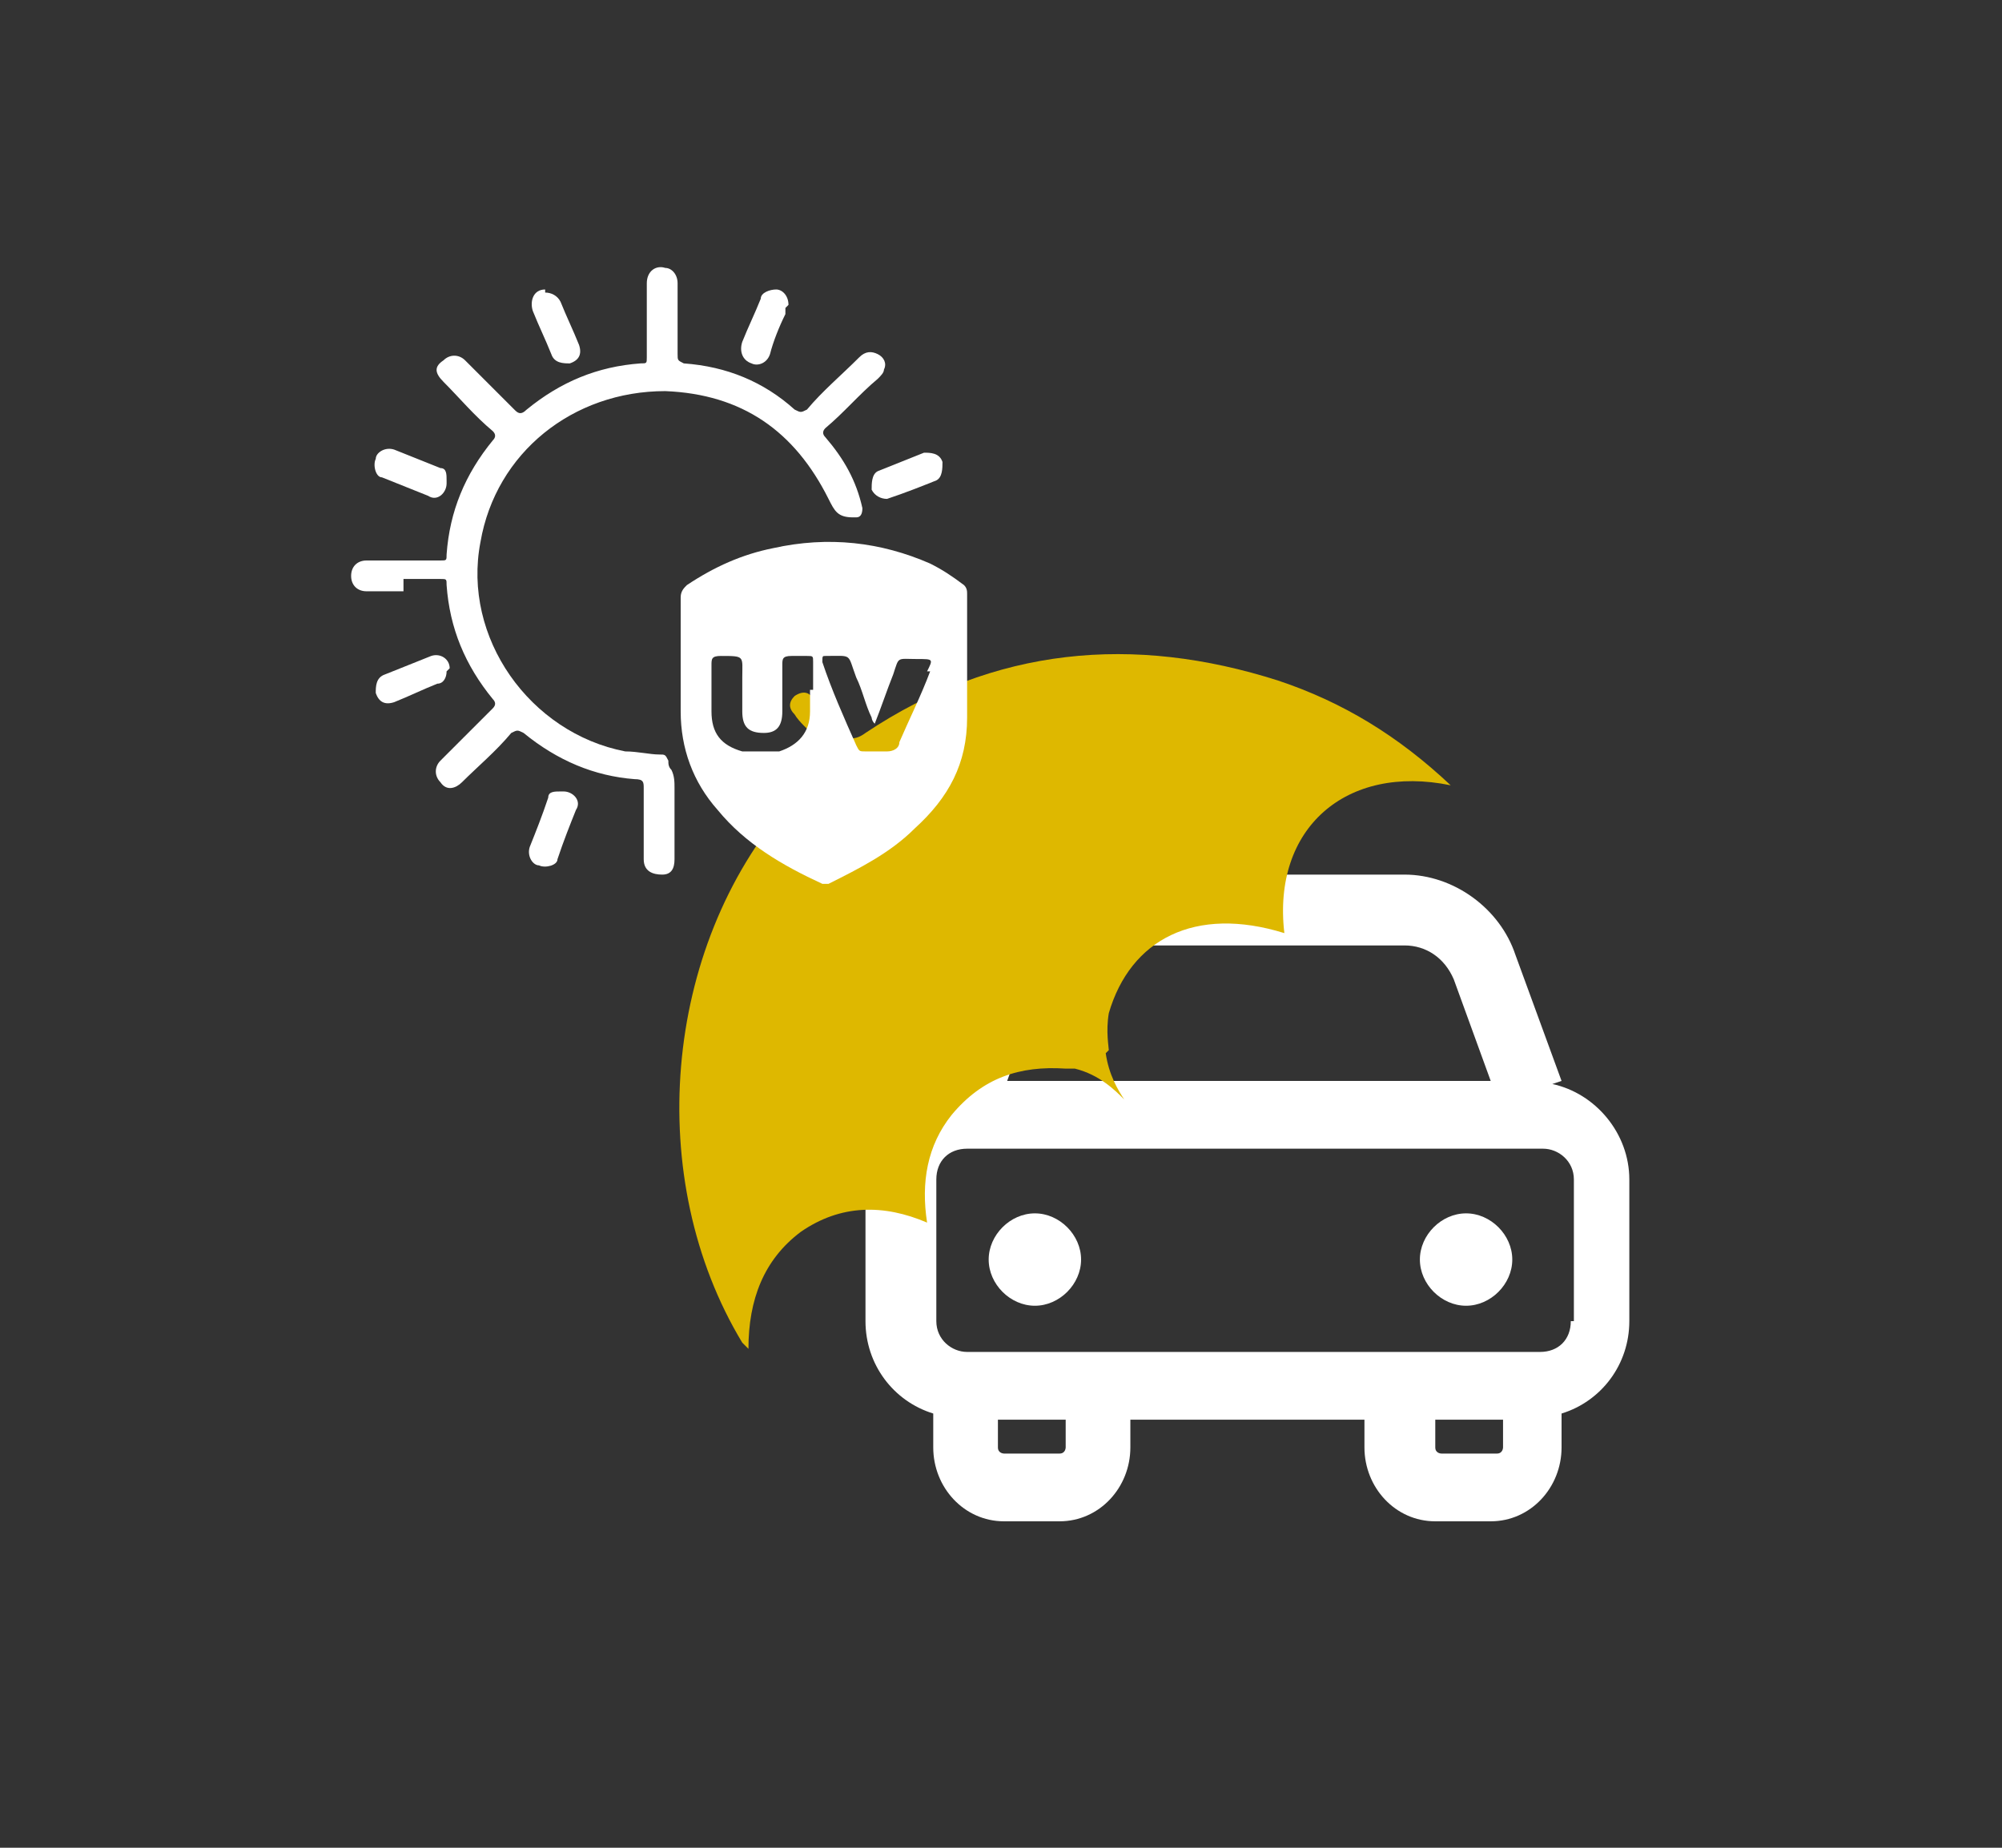 <svg xmlns="http://www.w3.org/2000/svg" id="Layer_1" data-name="Layer 1" viewBox="0 0 65 60"><rect x="0" y="0" width="65" height="60" fill="#333333" stroke="none"/><defs><style>      .cls-1 {        fill: #f7921f;      }      .cls-1, .cls-2, .cls-3 {        stroke-width: 0px;      }      .cls-2 {        fill: #deb800;      }      .cls-3 {        fill: #fff;      }    </style></defs><path class="cls-3" d="M50.7,35.1l-1.5-4.1c-.5-1.5-2-2.6-3.6-2.6h-10.3c-1.6,0-3.1,1-3.6,2.6l-1.5,4.3c-1.2.5-2.1,1.6-2.1,3v4.6c0,1.4.9,2.6,2.2,3v1.1c0,1.3,1,2.4,2.3,2.4h1.8c1.3,0,2.3-1.1,2.3-2.4v-.9h7.6v.9c0,1.3,1,2.4,2.3,2.4h1.8c1.3,0,2.3-1.1,2.3-2.4v-1.1c1.3-.4,2.2-1.6,2.2-3v-4.6c0-1.5-1.1-2.8-2.5-3.1h0ZM33.7,31.8c.2-.7.9-1.1,1.6-1.1h10.3c.7,0,1.3.4,1.6,1.1l1.2,3.3h-15.7l1.2-3.3ZM34.6,47c0,0,0,.2-.2.2h-1.8c0,0-.2,0-.2-.2v-.9h2.2v.9h0ZM48.6,47.2h-1.8c0,0-.2,0-.2-.2v-.9h2.2v.9c0,0,0,.2-.2.2h0ZM51,42.9c0,.6-.4,1-1,1h-18.6s0,0,0,0c0,0,0,0,0,0-.5,0-1-.4-1-1v-4.6c0-.6.4-1,1-1h18.7c.5,0,1,.4,1,1v4.6Z"></path><path class="cls-3" d="M33.6,42.4c.8,0,1.5-.7,1.5-1.5s-.7-1.5-1.5-1.5-1.5.7-1.5,1.5.7,1.5,1.5,1.5Z"></path><path class="cls-2" d="M36,34.1c0-.1-.1-.6,0-1.2.7-2.4,2.8-3.5,5.7-2.6-.4-3.4,2-5.5,5.4-4.8-1.7-1.6-3.5-2.7-5.6-3.4-4.7-1.5-9.2-1.1-13.4,1.7-.4.3-.7.2-1-.2-.2-.3-.5-.6-.7-.9-.1-.2-.3-.3-.6-.1-.2.2-.2.4,0,.6,0,0,0,0,0,0,.3.5,1.1.9,1,1.5-.1.5-.8.9-1.2,1.4-4.1,4.7-4.7,12.2-1.5,17.5,0,0,0,0,.2.2,0-1.6.5-2.9,1.7-3.8,1.3-.9,2.7-.9,4.1-.3-.2-1.3,0-2.5.8-3.5,1-1.2,2.2-1.6,3.7-1.5.1,0,.2,0,.3,0,.8.2,1.3.7,1.6,1-.2-.3-.5-.8-.6-1.5Z"></path><g><path class="cls-3" d="M31.4,19.3c0-.1,0-.2-.1-.3-.4-.3-.7-.5-1.1-.7-1.6-.7-3.3-.9-5.1-.5-1,.2-1.9.6-2.8,1.2-.1.1-.2.2-.2.4,0,.7,0,1.4,0,2.1s0,1,0,1.6c0,1.2.4,2.3,1.2,3.2.9,1.1,2.1,1.8,3.4,2.4,0,0,.2,0,.2,0,1-.5,2-1,2.8-1.8,1.1-1,1.7-2.1,1.7-3.6,0-1.3,0-2.7,0-4ZM26.3,22.4h0c0,.2,0,.5,0,.7,0,.7-.4,1.1-1,1.3-.4,0-.8,0-1.2,0-.7-.2-1-.6-1-1.3,0-.5,0-1,0-1.5,0-.2,0-.3.3-.3.8,0,.7,0,.7.7,0,.4,0,.7,0,1.1,0,.5.2.7.7.7.4,0,.6-.2.6-.7,0-.5,0-1,0-1.5,0-.2,0-.3.3-.3.2,0,.3,0,.5,0,.2,0,.2,0,.2.2,0,.3,0,.6,0,.9ZM30.2,21.8c-.3.8-.7,1.6-1,2.3,0,.2-.2.3-.4.3-.2,0-.4,0-.7,0-.2,0-.2,0-.3-.2-.4-.9-.8-1.8-1.1-2.7,0-.2,0-.2.1-.2,0,0,0,0,0,0,.9,0,.7-.1,1,.7.2.4.3.9.5,1.3,0,0,0,.1.1.2.2-.5.4-1.1.6-1.6.2-.6.1-.5.8-.5.5,0,.5,0,.3.4Z"></path><path class="cls-3" d="M13.1,19.2c-.4,0-.8,0-1.2,0-.3,0-.5-.2-.5-.5,0-.3.2-.5.5-.5.8,0,1.6,0,2.4,0,.2,0,.2,0,.2-.2.1-1.4.6-2.6,1.5-3.7.1-.1.1-.2,0-.3-.6-.5-1.1-1.1-1.6-1.6-.3-.3-.3-.5,0-.7.2-.2.5-.2.7,0,.5.5,1.1,1.1,1.6,1.6.1.1.2.2.4,0,1.1-.9,2.3-1.4,3.7-1.5.2,0,.2,0,.2-.2,0-.8,0-1.6,0-2.4,0-.4.3-.6.6-.5.2,0,.4.2.4.5,0,.8,0,1.6,0,2.3,0,.2,0,.2.2.3,1.4.1,2.6.6,3.6,1.5.2.1.2.1.4,0,.5-.6,1.1-1.1,1.7-1.7.2-.2.4-.2.6-.1.2.1.3.3.2.5,0,.1-.1.2-.2.3-.6.5-1.1,1.1-1.7,1.6-.1.1-.1.2,0,.3.6.7,1,1.4,1.2,2.3q0,.3-.2.3s0,0-.1,0c-.5,0-.6-.2-.8-.6-1.1-2.2-2.8-3.4-5.3-3.5-3,0-5.5,2-6,4.9-.6,3.1,1.6,6.2,4.7,6.8.4,0,.8.1,1.1.1.2,0,.2,0,.3.2,0,.1,0,.2.1.3.1.2.1.4.1.6,0,.8,0,1.6,0,2.3,0,.3-.1.5-.4.5-.3,0-.6-.1-.6-.5,0-.8,0-1.5,0-2.3,0-.2,0-.3-.3-.3-1.3-.1-2.5-.6-3.6-1.5-.2-.1-.2-.1-.4,0-.5.6-1.1,1.1-1.6,1.6-.2.2-.5.3-.7,0-.2-.2-.2-.5,0-.7.6-.6,1.1-1.1,1.7-1.7.1-.1.1-.2,0-.3-.9-1.1-1.4-2.3-1.5-3.7,0-.2,0-.2-.2-.2-.4,0-.8,0-1.2,0h0Z"></path><path class="cls-3" d="M28.8,16.2c-.2,0-.4-.1-.5-.3,0-.2,0-.5.2-.6.5-.2,1-.4,1.5-.6.2,0,.5,0,.6.3,0,.2,0,.5-.2.6-.5.2-1,.4-1.6.6,0,0,0,0,0,0Z"></path><path class="cls-3" d="M17.7,9.5c.2,0,.4.1.5.3.2.5.4.9.6,1.4.1.3,0,.5-.3.6-.2,0-.5,0-.6-.3-.2-.5-.4-.9-.6-1.4-.1-.3,0-.7.4-.7Z"></path><path class="cls-3" d="M18.3,25.7c.3,0,.6.3.4.6-.2.5-.4,1-.6,1.6,0,.2-.4.3-.6.2-.2,0-.4-.3-.3-.6.2-.5.4-1,.6-1.6,0-.2.2-.2.4-.2Z"></path><path class="cls-3" d="M14.5,15.7c0,.3-.3.6-.6.4-.5-.2-1-.4-1.5-.6-.2,0-.3-.4-.2-.6,0-.2.3-.4.6-.3.5.2,1,.4,1.5.6.2,0,.2.2.2.4Z"></path><path class="cls-3" d="M14.5,21.8c0,.2-.1.4-.3.4-.5.2-.9.4-1.4.6-.3.1-.5,0-.6-.3,0-.2,0-.5.3-.6.5-.2,1-.4,1.5-.6.3-.1.6.1.6.4Z"></path><path class="cls-3" d="M25.5,10s0,.1,0,.2c-.2.4-.4.9-.5,1.3-.1.3-.4.4-.6.3-.3-.1-.4-.4-.3-.7.2-.5.4-.9.6-1.4,0-.2.3-.3.5-.3.2,0,.4.2.4.5Z"></path></g><path class="cls-1" d="M35.2,30.2"></path><path class="cls-3" d="M47.6,42.4c.8,0,1.5-.7,1.5-1.5s-.7-1.5-1.5-1.5-1.5.7-1.5,1.5.7,1.5,1.5,1.5Z"></path><path class="cls-1" d="M-18.8,6.8"></path></svg>